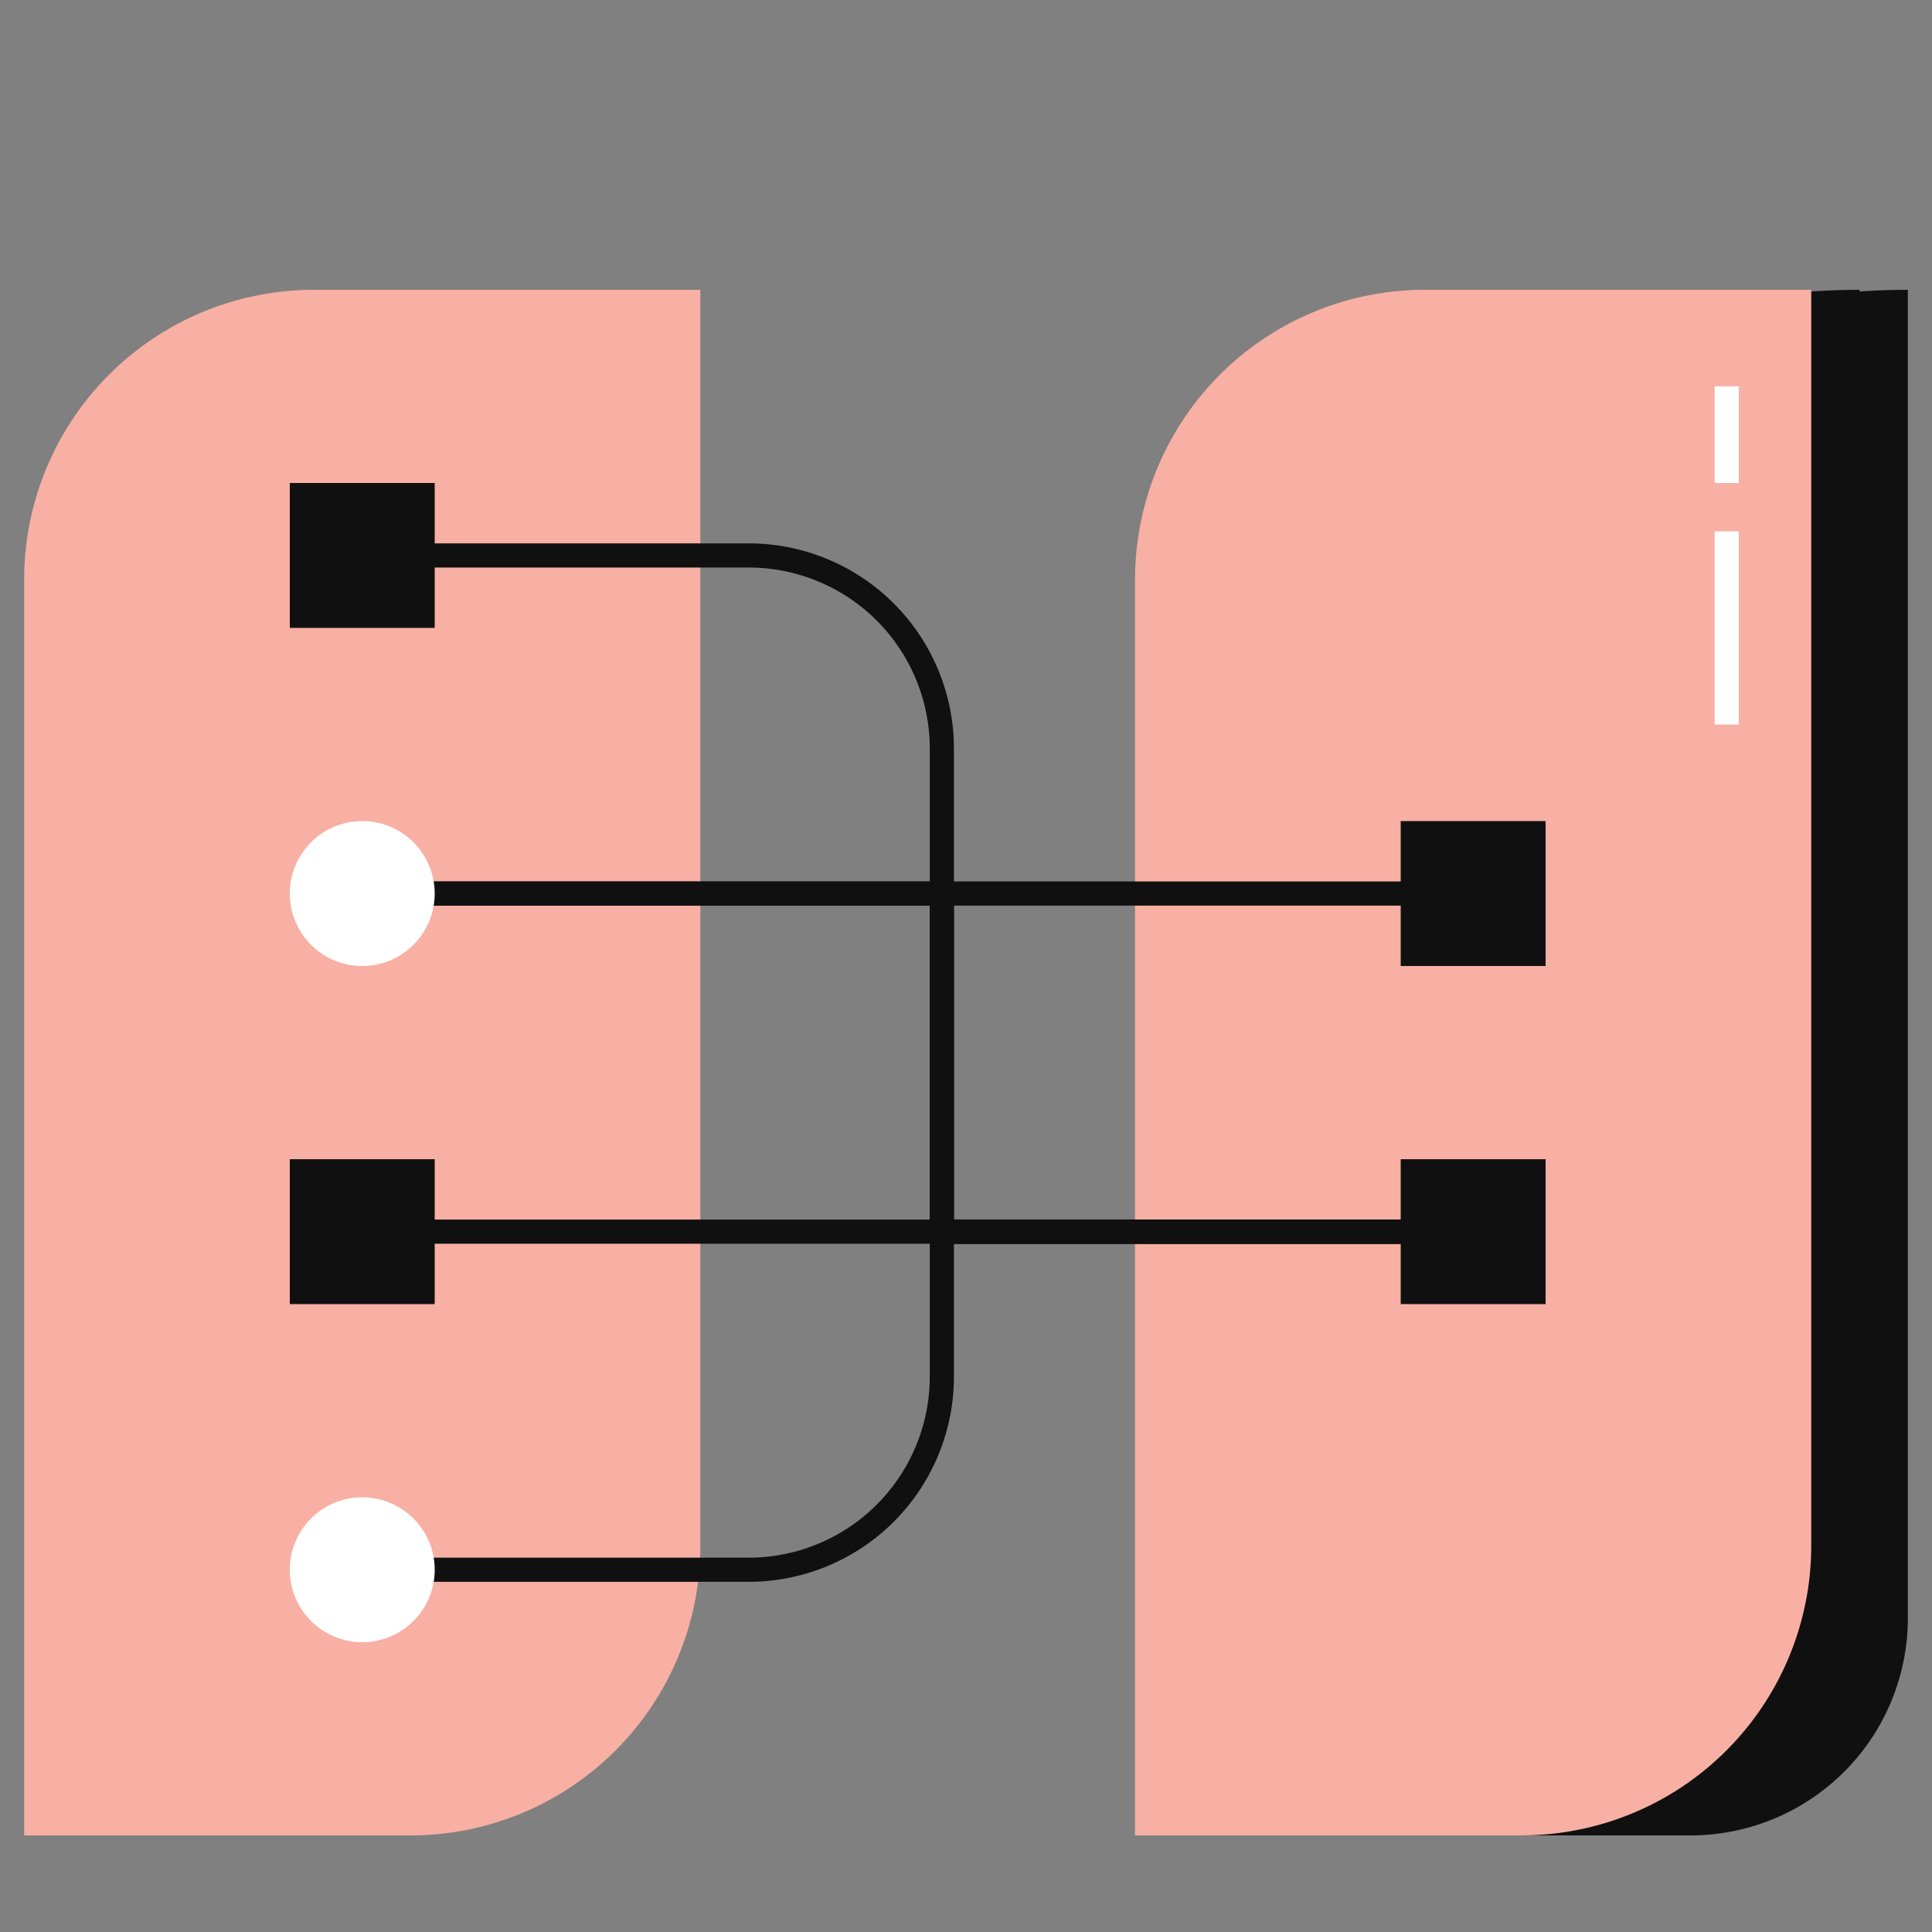 <svg width="40" height="40" fill="none" xmlns="http://www.w3.org/2000/svg"><rect width="100%" height="100%" fill="#808080" stroke="none"/><path d="M25.5 20c0-7.732 6.268-14 14-14v27.5A4.5 4.5 0 0 1 35 38h-9.5V20z" fill="#111010"/><path fill-rule="evenodd" clip-rule="evenodd" d="M38 6.009c.166-.006.333-.009.5-.009v27.5A4.5 4.5 0 0 1 34 38h-9.5V20c0-7.565 6-13.728 13.5-13.991zm0 .5C30.776 6.772 25 12.712 25 20v17.5h9a4 4 0 0 0 4-4V6.51z" fill="#111010"/><path d="M.5 12a6 6 0 0 1 6-6h8v26a6 6 0 0 1-6 6h-8V12zm23 0a6 6 0 0 1 6-6h8v26a6 6 0 0 1-6 6h-8V12z" fill="#F7B0A3"/><path d="M29 17h3v3h-3v-3zM6 10h3v3H6v-3zm0 14h3v3H6v-3zm23 0h3v3h-3v-3z" fill="#111010"/><path fill-rule="evenodd" clip-rule="evenodd" d="M19.25 18.75H8v-.5h11.75v7h10.5v.5h-11v-7z" fill="#111010"/><path fill-rule="evenodd" clip-rule="evenodd" d="M19.25 18.75H8v-.5h11.75v7h10.5v.5h-11v-7z" fill="#111010"/><path fill-rule="evenodd" clip-rule="evenodd" d="M15.5 11.75H8v-.5h7.5a4.25 4.25 0 0 1 4.25 4.25v2.75h10.5v.5h-11V15.5a3.75 3.75 0 0 0-3.75-3.75zm4.25 14h10.5v-.5h-11v3.25a3.75 3.75 0 0 1-3.75 3.75H8v.5h7.5a4.25 4.25 0 0 0 4.25-4.25v-2.75z" fill="#111010"/><path fill-rule="evenodd" clip-rule="evenodd" d="M30.25 25.75H8v-.5h22.25v.5z" fill="#111010"/><path d="M6 18.5a1.5 1.5 0 0 1 3 0 1.5 1.5 0 0 1-3 0zm0 14a1.5 1.5 0 0 1 3 0 1.5 1.5 0 0 1-3 0zM35.5 8h.5v2h-.5V8zm0 3h.5v4h-.5v-4z" fill="#fff"/></svg>